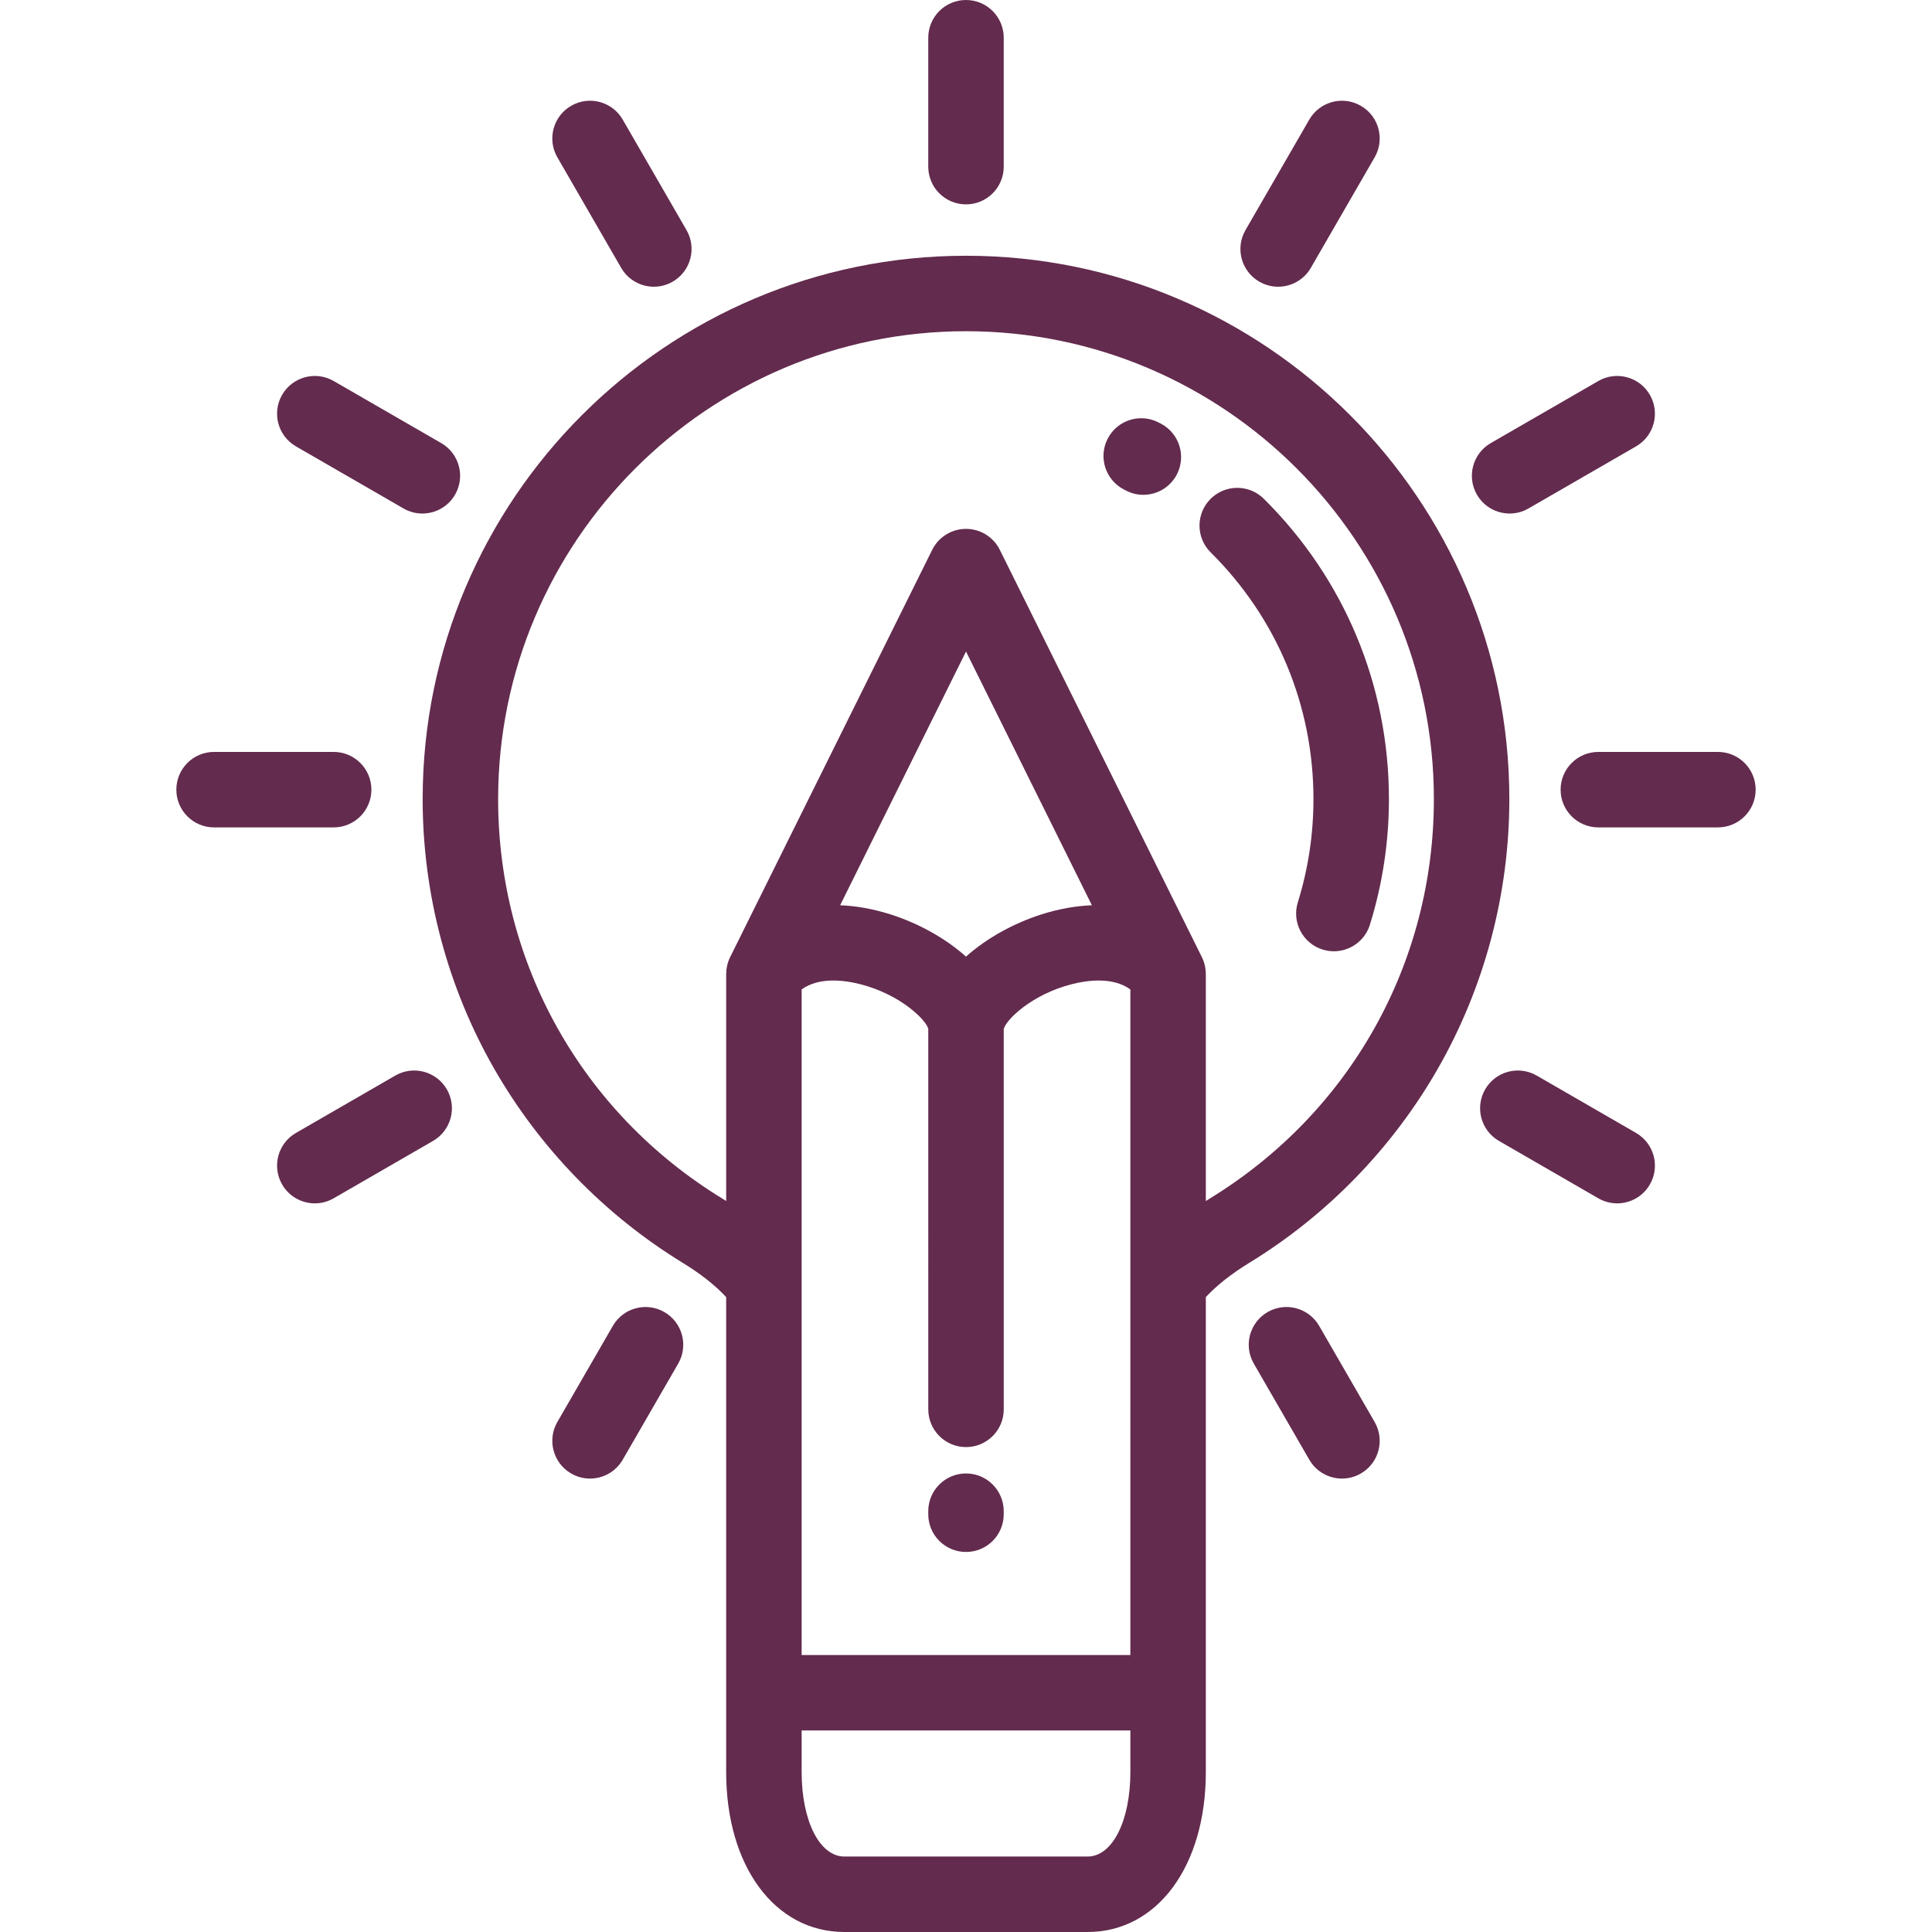 <?xml version="1.0" encoding="UTF-8"?> <svg xmlns="http://www.w3.org/2000/svg" xmlns:xlink="http://www.w3.org/1999/xlink" xmlns:svgjs="http://svgjs.com/svgjs" width="512" height="512" x="0" y="0" viewBox="0 0 511.999 511.999" style="enable-background:new 0 0 512 512" xml:space="preserve" class=""> <g> <g xmlns="http://www.w3.org/2000/svg"> <g> <path d="M255.999,390.482c-5.523,0-10,4.479-10,10v0.805c0,5.523,4.477,10,10,10s10-4.477,10-10v-0.805 C265.999,394.961,261.522,390.482,255.999,390.482z" fill="#632b4e" data-original="#000000" class=""></path> </g> </g> <g xmlns="http://www.w3.org/2000/svg"> <g> <path d="M255.999,67.777c-79.396,0-143.99,64.596-143.99,143.992c0,25.088,6.553,49.793,18.95,71.445 c12.019,20.99,29.277,38.768,49.911,51.412c4.833,2.963,8.637,5.967,11.572,9.119V469.61c0,24.957,12.886,42.389,31.336,42.389 h64.443c18.45,0,31.336-17.432,31.336-42.389V343.743c2.938-3.152,6.741-6.157,11.571-9.116 c20.635-12.645,37.894-30.422,49.911-51.412c12.397-21.652,18.951-46.357,18.951-71.445 C399.991,132.373,335.397,67.777,255.999,67.777z M299.559,469.611c0,12.973-4.768,22.389-11.336,22.389H223.78 c-6.568,0-11.336-9.416-11.336-22.389v-11.018h87.115V469.611z M299.559,438.594h-87.115V262.208h-0.001 c4.645-3.388,11.467-2.423,15.474-1.403c10.911,2.77,17.685,9.697,18.083,11.896l0.002,100.791c0,5.523,4.477,10,10,10 c5.522,0,10-4.477,10-10l-0.002-100.775c0.489-2.311,7.248-9.162,18.081-11.912c4.007-1.018,10.831-1.984,15.478,1.404V438.594z M222.642,239.901l33.36-67.243l33.36,67.244c-4.29,0.174-8.788,0.963-13.41,2.436c-6.986,2.225-14.3,6.111-19.953,11.174 c-5.654-5.064-12.97-8.951-19.957-11.176C231.422,240.865,226.927,240.076,222.642,239.901z M320.681,317.574 c-0.385,0.236-0.745,0.477-1.122,0.715v-60.178c0-0.08-0.012-0.158-0.014-0.238c-0.006-0.238-0.019-0.477-0.042-0.716 c-0.012-0.122-0.024-0.243-0.04-0.364c-0.033-0.252-0.079-0.503-0.131-0.754c-0.021-0.1-0.04-0.201-0.064-0.301 c-0.073-0.301-0.162-0.599-0.265-0.895c-0.016-0.045-0.027-0.092-0.044-0.137c-0.126-0.348-0.271-0.69-0.438-1.026 c-0.002-0.005-0.003-0.009-0.005-0.013L264.96,145.713c-1.689-3.404-5.159-5.557-8.958-5.557s-7.271,2.152-8.958,5.557 l-53.549,107.936c-0.342,0.684-0.595,1.394-0.769,2.119c-0.017,0.068-0.028,0.137-0.043,0.205 c-0.062,0.285-0.113,0.571-0.15,0.859c-0.012,0.093-0.021,0.186-0.031,0.28c-0.027,0.272-0.042,0.545-0.047,0.818 c-0.001,0.061-0.01,0.12-0.01,0.181v60.178c-0.377-0.238-0.737-0.479-1.122-0.715c-37.139-22.76-59.312-62.312-59.312-105.805 c0-68.369,55.621-123.992,123.99-123.992S379.993,143.4,379.993,211.769C379.991,255.262,357.819,294.814,320.681,317.574z" fill="#632b4e" data-original="#000000" class=""></path> </g> </g> <g xmlns="http://www.w3.org/2000/svg"> <g> <path d="M334.925,132.183c-3.922-3.888-10.253-3.861-14.143,0.059c-3.889,3.922-3.863,10.254,0.059,14.143 c17.564,17.42,27.238,40.641,27.238,65.381c0,9.313-1.393,18.518-4.142,27.363c-1.639,5.275,1.309,10.879,6.583,12.517 c0.987,0.307,1.986,0.453,2.97,0.453c4.264,0,8.215-2.75,9.547-7.037c3.346-10.768,5.042-21.971,5.042-33.297 C368.079,181.65,356.305,153.388,334.925,132.183z" fill="#632b4e" data-original="#000000" class=""></path> </g> </g> <g xmlns="http://www.w3.org/2000/svg"> <g> <path d="M307.621,112.26l-0.565-0.293c-4.897-2.553-10.938-0.648-13.488,4.25c-2.552,4.898-0.648,10.938,4.25,13.488l0.565,0.293 c1.476,0.768,3.055,1.133,4.61,1.133c3.609,0,7.095-1.961,8.878-5.383C314.423,120.85,312.52,114.811,307.621,112.26z" fill="#632b4e" data-original="#000000" class=""></path> </g> </g> <g xmlns="http://www.w3.org/2000/svg"> <g> <path d="M181.934,60.98l-16.906-29.283c-2.762-4.783-8.877-6.424-13.66-3.66c-4.783,2.76-6.422,8.877-3.66,13.66l16.906,29.283 c1.851,3.209,5.213,5.002,8.669,5.002c1.696,0,3.416-0.432,4.991-1.342C183.056,71.88,184.695,65.763,181.934,60.98z" fill="#632b4e" data-original="#000000" class=""></path> </g> </g> <g xmlns="http://www.w3.org/2000/svg"> <g> <path d="M116.935,117.428l-28.508-16.455c-4.782-2.76-10.899-1.123-13.66,3.662c-2.761,4.783-1.122,10.898,3.662,13.66 l28.508,16.455c1.574,0.908,3.293,1.34,4.989,1.34c3.456,0,6.818-1.793,8.67-5.002 C123.358,126.305,121.718,120.189,116.935,117.428z" fill="#632b4e" data-original="#000000" class=""></path> </g> </g> <g xmlns="http://www.w3.org/2000/svg"> <g> <path d="M360.634,28.038c-4.783-2.762-10.898-1.125-13.66,3.66l-16.91,29.282c-2.761,4.784-1.123,10.899,3.66,13.661 c1.575,0.91,3.294,1.342,4.991,1.342c3.456,0,6.817-1.793,8.67-5.002l16.909-29.283C367.056,36.915,365.416,30.8,360.634,28.038z" fill="#632b4e" data-original="#000000" class=""></path> </g> </g> <g xmlns="http://www.w3.org/2000/svg"> <g> <path d="M88.426,199.268H56.731c-5.524,0-10,4.479-10,10c0,5.523,4.476,10,10,10h31.693c5.523,0,10.001-4.477,10.001-10 C98.426,203.747,93.947,199.268,88.426,199.268z" fill="#632b4e" data-original="#000000" class=""></path> </g> </g> <g xmlns="http://www.w3.org/2000/svg"> <g> <path d="M255.999,0c-5.523,0-10,4.478-10,10v34.162c0,5.524,4.477,10,10,10s10-4.477,10-10V10C265.999,4.478,261.522,0,255.999,0z " fill="#632b4e" data-original="#000000" class=""></path> </g> </g> <g xmlns="http://www.w3.org/2000/svg"> <g> <path d="M437.229,104.635c-2.761-4.785-8.877-6.422-13.659-3.662l-28.507,16.455c-4.783,2.762-6.423,8.877-3.662,13.66 c1.853,3.209,5.214,5.002,8.67,5.002c1.696,0,3.416-0.432,4.99-1.34l28.507-16.455 C438.351,115.533,439.991,109.418,437.229,104.635z" fill="#632b4e" data-original="#000000" class=""></path> </g> </g> <g xmlns="http://www.w3.org/2000/svg"> <g> <path d="M455.267,199.268h-31.691c-5.523,0-10,4.479-10,10c0,5.523,4.477,10,10,10h31.691c5.522,0,10-4.477,10-10 C465.267,203.746,460.79,199.268,455.267,199.268z" fill="#632b4e" data-original="#000000" class=""></path> </g> </g> <g xmlns="http://www.w3.org/2000/svg"> <g> <path d="M433.571,300.24l-26.33-15.205c-4.785-2.762-10.9-1.123-13.661,3.66c-2.762,4.783-1.124,10.898,3.659,13.66l26.33,15.205 c1.575,0.91,3.295,1.342,4.991,1.342c3.456,0,6.817-1.793,8.669-5C439.991,309.119,438.353,303.004,433.571,300.24z" fill="#632b4e" data-original="#000000" class=""></path> </g> </g> <g xmlns="http://www.w3.org/2000/svg"> <g> <path d="M176.069,347.711c-4.783-2.762-10.899-1.123-13.66,3.66l-14.701,25.463c-2.762,4.783-1.123,10.9,3.66,13.66 c1.575,0.91,3.294,1.342,4.99,1.342c3.456,0,6.817-1.793,8.67-5.002l14.701-25.463 C182.491,356.588,180.851,350.471,176.069,347.711z" fill="#632b4e" data-original="#000000" class=""></path> </g> </g> <g xmlns="http://www.w3.org/2000/svg"> <g> <path d="M118.421,288.695c-2.762-4.781-8.876-6.42-13.661-3.66L78.427,300.24c-4.782,2.762-6.421,8.879-3.659,13.66 c1.852,3.209,5.213,5.002,8.669,5.002c1.697,0,3.416-0.432,4.991-1.342l26.333-15.205 C119.544,299.593,121.184,293.478,118.421,288.695z" fill="#632b4e" data-original="#000000" class=""></path> </g> </g> <g xmlns="http://www.w3.org/2000/svg"> <g> <path d="M364.293,376.834l-14.703-25.463c-2.762-4.783-8.877-6.422-13.661-3.66c-4.782,2.762-6.421,8.877-3.659,13.66 l14.703,25.463c1.852,3.209,5.213,5.002,8.669,5.002c1.697,0,3.416-0.432,4.991-1.342 C365.416,387.732,367.056,381.617,364.293,376.834z" fill="#632b4e" data-original="#000000" class=""></path> </g> </g> <g xmlns="http://www.w3.org/2000/svg"> </g> <g xmlns="http://www.w3.org/2000/svg"> </g> <g xmlns="http://www.w3.org/2000/svg"> </g> <g xmlns="http://www.w3.org/2000/svg"> </g> <g xmlns="http://www.w3.org/2000/svg"> </g> <g xmlns="http://www.w3.org/2000/svg"> </g> <g xmlns="http://www.w3.org/2000/svg"> </g> <g xmlns="http://www.w3.org/2000/svg"> </g> <g xmlns="http://www.w3.org/2000/svg"> </g> <g xmlns="http://www.w3.org/2000/svg"> </g> <g xmlns="http://www.w3.org/2000/svg"> </g> <g xmlns="http://www.w3.org/2000/svg"> </g> <g xmlns="http://www.w3.org/2000/svg"> </g> <g xmlns="http://www.w3.org/2000/svg"> </g> <g xmlns="http://www.w3.org/2000/svg"> </g> </g> </svg> 